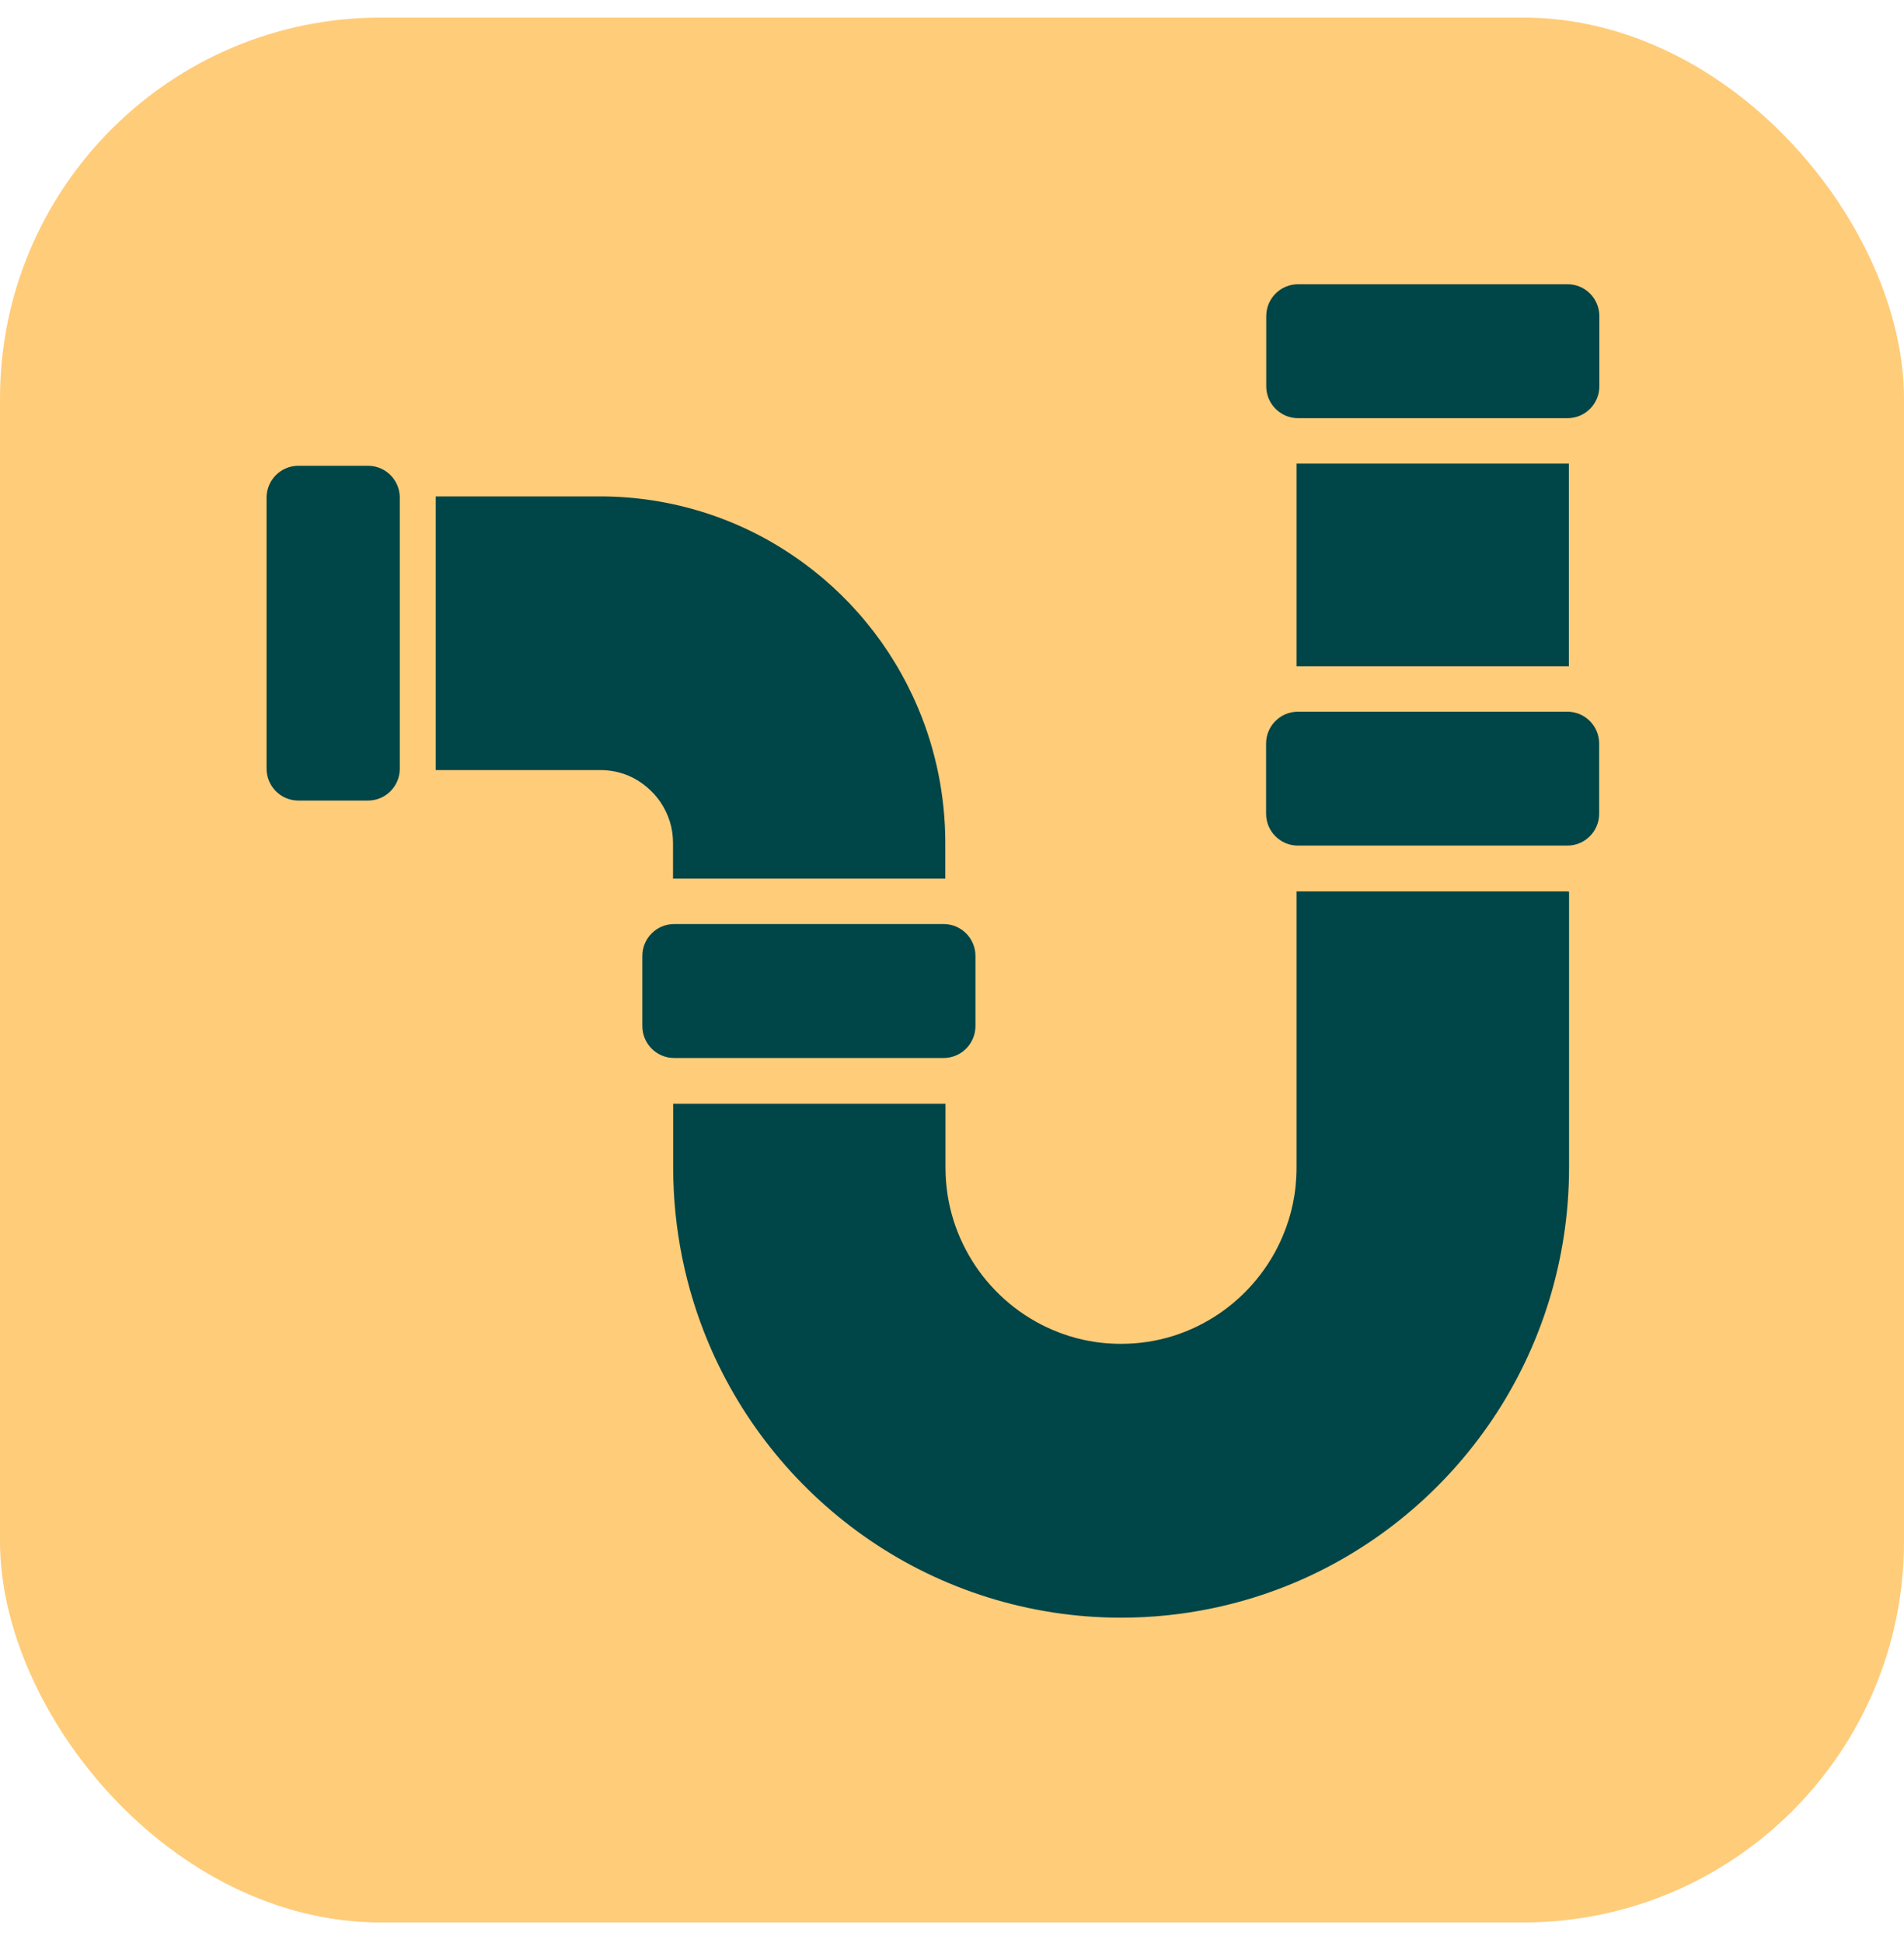 <svg width="50" height="51" viewBox="0 0 50 51" fill="none" xmlns="http://www.w3.org/2000/svg">
<rect y="0.461" width="50" height="50" rx="10" fill="#FFCC7A"/>
<path d="M9.665 12.226H7.834C7.373 12.226 7 12.601 7 13.064V20.175C7 20.637 7.373 21.013 7.834 21.013H9.665C10.126 21.013 10.499 20.637 10.499 20.175V13.064C10.499 12.601 10.126 12.226 9.665 12.226Z" fill="#004547"/>
<path d="M42 10.138V8.299C42 7.836 41.627 7.461 41.166 7.461H34.087C33.626 7.461 33.252 7.836 33.252 8.299V10.138C33.252 10.601 33.626 10.976 34.087 10.976H41.166C41.627 10.976 42 10.601 42 10.138Z" fill="#004547"/>
<path d="M41.995 21.358V19.519C41.995 19.056 41.622 18.681 41.161 18.681H34.082C33.621 18.681 33.248 19.056 33.248 19.519V21.358C33.248 21.82 33.621 22.195 34.082 22.195H41.161C41.622 22.195 41.995 21.82 41.995 21.358Z" fill="#004547"/>
<path d="M25.616 26.931V25.093C25.616 24.63 25.242 24.255 24.781 24.255H17.702C17.241 24.255 16.868 24.63 16.868 25.093V26.931C16.868 27.394 17.241 27.77 17.702 27.77H24.781C25.242 27.77 25.616 27.394 25.616 26.931Z" fill="#004547"/>
<path d="M41.161 17.488C41.161 17.488 41.185 17.488 41.199 17.488V12.168C41.199 12.168 41.175 12.168 41.161 12.168H34.087C34.087 12.168 34.063 12.168 34.048 12.168V17.488C34.048 17.488 34.072 17.488 34.087 17.488H41.161Z" fill="#004547"/>
<path d="M41.161 23.398H34.087C34.087 23.398 34.063 23.398 34.048 23.398V30.643C34.048 31.294 33.92 31.892 33.686 32.443C33.338 33.272 32.747 33.985 32.013 34.483C31.274 34.981 30.406 35.273 29.439 35.273C28.79 35.273 28.195 35.144 27.646 34.909C26.822 34.56 26.111 33.966 25.616 33.228C25.12 32.486 24.829 31.61 24.829 30.643V28.971C24.829 28.971 24.805 28.971 24.791 28.971H17.716C17.716 28.971 17.693 28.971 17.678 28.971V30.643C17.678 32.266 18.007 33.827 18.603 35.245C19.499 37.371 20.987 39.166 22.86 40.44C24.734 41.714 27.017 42.461 29.439 42.461C31.055 42.461 32.609 42.13 34.02 41.532C36.136 40.632 37.924 39.138 39.192 37.256C40.46 35.374 41.204 33.08 41.204 30.647V23.402C41.204 23.402 41.18 23.402 41.166 23.402L41.161 23.398Z" fill="#004547"/>
<path d="M16.506 20.361C16.844 20.505 17.14 20.754 17.349 21.061C17.554 21.372 17.674 21.721 17.674 22.128V23.062C17.674 23.062 17.697 23.062 17.712 23.062H24.786C24.786 23.062 24.81 23.062 24.824 23.062V22.128C24.824 20.883 24.572 19.677 24.109 18.585C23.418 16.947 22.274 15.563 20.829 14.586C19.39 13.605 17.626 13.03 15.762 13.03H11.443V20.213H15.762C16.034 20.213 16.277 20.266 16.506 20.361Z" fill="#004547"/>
</svg>
